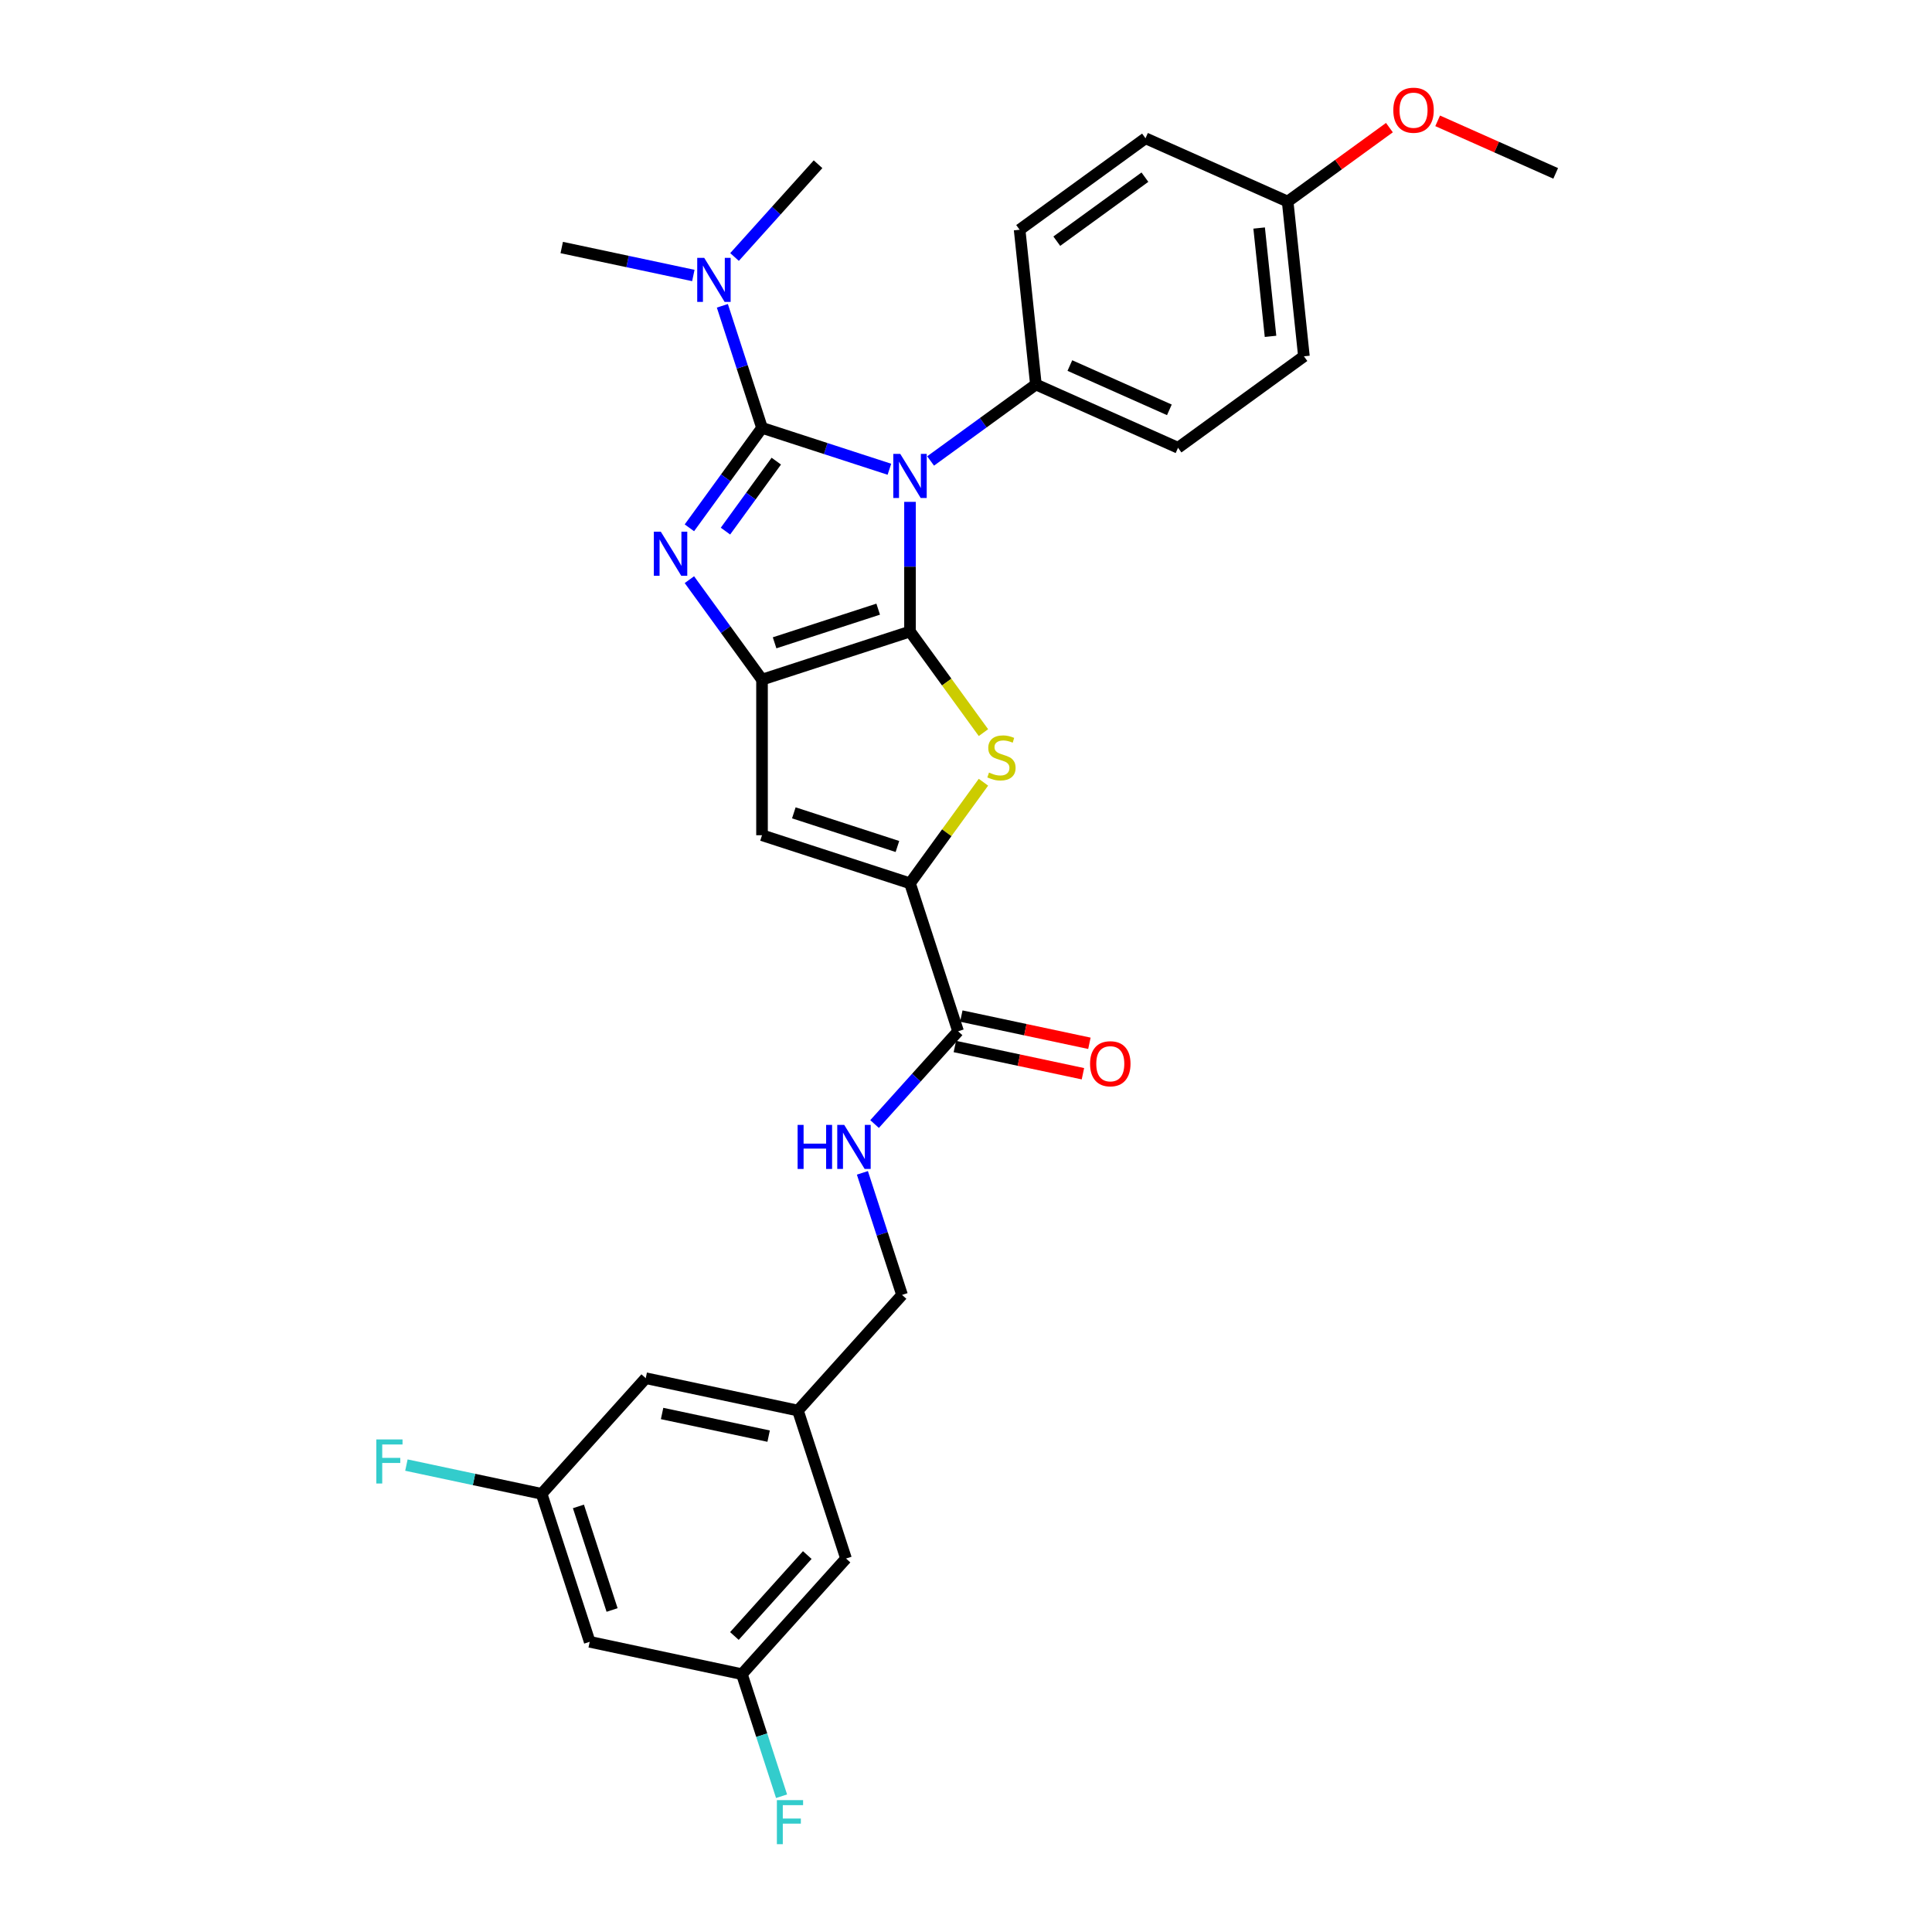 <?xml version='1.0' encoding='iso-8859-1'?>
<svg version='1.1' baseProfile='full'
              xmlns='http://www.w3.org/2000/svg'
                      xmlns:rdkit='http://www.rdkit.org/xml'
                      xmlns:xlink='http://www.w3.org/1999/xlink'
                  xml:space='preserve'
width='1000px' height='1000px' viewBox='0 0 1000 1000'>
<!-- END OF HEADER -->
<rect style='opacity:1.0;fill:#FFFFFF;stroke:none' width='1000' height='1000' x='0' y='0'> </rect>
<path class='bond-0' d='M 471.016,259.763 L 471.016,293.324' style='fill:none;fill-rule:evenodd;stroke:#0000FF;stroke-width:6px;stroke-linecap:butt;stroke-linejoin:miter;stroke-opacity:1' />
<path class='bond-0' d='M 471.016,293.324 L 471.016,326.884' style='fill:none;fill-rule:evenodd;stroke:#000000;stroke-width:6px;stroke-linecap:butt;stroke-linejoin:miter;stroke-opacity:1' />
<path class='bond-1' d='M 460.352,242.881 L 427.386,232.169' style='fill:none;fill-rule:evenodd;stroke:#0000FF;stroke-width:6px;stroke-linecap:butt;stroke-linejoin:miter;stroke-opacity:1' />
<path class='bond-1' d='M 427.386,232.169 L 394.419,221.458' style='fill:none;fill-rule:evenodd;stroke:#000000;stroke-width:6px;stroke-linecap:butt;stroke-linejoin:miter;stroke-opacity:1' />
<path class='bond-8' d='M 481.679,238.598 L 508.926,218.802' style='fill:none;fill-rule:evenodd;stroke:#0000FF;stroke-width:6px;stroke-linecap:butt;stroke-linejoin:miter;stroke-opacity:1' />
<path class='bond-8' d='M 508.926,218.802 L 536.173,199.006' style='fill:none;fill-rule:evenodd;stroke:#000000;stroke-width:6px;stroke-linecap:butt;stroke-linejoin:miter;stroke-opacity:1' />
<path class='bond-3' d='M 471.016,326.884 L 394.419,351.772' style='fill:none;fill-rule:evenodd;stroke:#000000;stroke-width:6px;stroke-linecap:butt;stroke-linejoin:miter;stroke-opacity:1' />
<path class='bond-3' d='M 454.549,315.298 L 400.931,332.719' style='fill:none;fill-rule:evenodd;stroke:#000000;stroke-width:6px;stroke-linecap:butt;stroke-linejoin:miter;stroke-opacity:1' />
<path class='bond-4' d='M 471.016,326.884 L 490.022,353.044' style='fill:none;fill-rule:evenodd;stroke:#000000;stroke-width:6px;stroke-linecap:butt;stroke-linejoin:miter;stroke-opacity:1' />
<path class='bond-4' d='M 490.022,353.044 L 509.029,379.205' style='fill:none;fill-rule:evenodd;stroke:#CCCC00;stroke-width:6px;stroke-linecap:butt;stroke-linejoin:miter;stroke-opacity:1' />
<path class='bond-2' d='M 394.419,221.458 L 375.623,247.327' style='fill:none;fill-rule:evenodd;stroke:#000000;stroke-width:6px;stroke-linecap:butt;stroke-linejoin:miter;stroke-opacity:1' />
<path class='bond-2' d='M 375.623,247.327 L 356.828,273.197' style='fill:none;fill-rule:evenodd;stroke:#0000FF;stroke-width:6px;stroke-linecap:butt;stroke-linejoin:miter;stroke-opacity:1' />
<path class='bond-2' d='M 401.812,238.686 L 388.655,256.795' style='fill:none;fill-rule:evenodd;stroke:#000000;stroke-width:6px;stroke-linecap:butt;stroke-linejoin:miter;stroke-opacity:1' />
<path class='bond-2' d='M 388.655,256.795 L 375.498,274.904' style='fill:none;fill-rule:evenodd;stroke:#0000FF;stroke-width:6px;stroke-linecap:butt;stroke-linejoin:miter;stroke-opacity:1' />
<path class='bond-9' d='M 394.419,221.458 L 384.155,189.868' style='fill:none;fill-rule:evenodd;stroke:#000000;stroke-width:6px;stroke-linecap:butt;stroke-linejoin:miter;stroke-opacity:1' />
<path class='bond-9' d='M 384.155,189.868 L 373.891,158.279' style='fill:none;fill-rule:evenodd;stroke:#0000FF;stroke-width:6px;stroke-linecap:butt;stroke-linejoin:miter;stroke-opacity:1' />
<path class='bond-30' d='M 356.828,300.032 L 375.623,325.902' style='fill:none;fill-rule:evenodd;stroke:#0000FF;stroke-width:6px;stroke-linecap:butt;stroke-linejoin:miter;stroke-opacity:1' />
<path class='bond-30' d='M 375.623,325.902 L 394.419,351.772' style='fill:none;fill-rule:evenodd;stroke:#000000;stroke-width:6px;stroke-linecap:butt;stroke-linejoin:miter;stroke-opacity:1' />
<path class='bond-6' d='M 394.419,351.772 L 394.419,432.311' style='fill:none;fill-rule:evenodd;stroke:#000000;stroke-width:6px;stroke-linecap:butt;stroke-linejoin:miter;stroke-opacity:1' />
<path class='bond-5' d='M 509.029,404.878 L 490.022,431.038' style='fill:none;fill-rule:evenodd;stroke:#CCCC00;stroke-width:6px;stroke-linecap:butt;stroke-linejoin:miter;stroke-opacity:1' />
<path class='bond-5' d='M 490.022,431.038 L 471.016,457.198' style='fill:none;fill-rule:evenodd;stroke:#000000;stroke-width:6px;stroke-linecap:butt;stroke-linejoin:miter;stroke-opacity:1' />
<path class='bond-7' d='M 471.016,457.198 L 495.904,533.795' style='fill:none;fill-rule:evenodd;stroke:#000000;stroke-width:6px;stroke-linecap:butt;stroke-linejoin:miter;stroke-opacity:1' />
<path class='bond-32' d='M 471.016,457.198 L 394.419,432.311' style='fill:none;fill-rule:evenodd;stroke:#000000;stroke-width:6px;stroke-linecap:butt;stroke-linejoin:miter;stroke-opacity:1' />
<path class='bond-32' d='M 464.504,438.146 L 410.886,420.724' style='fill:none;fill-rule:evenodd;stroke:#000000;stroke-width:6px;stroke-linecap:butt;stroke-linejoin:miter;stroke-opacity:1' />
<path class='bond-10' d='M 495.904,533.795 L 474.29,557.8' style='fill:none;fill-rule:evenodd;stroke:#000000;stroke-width:6px;stroke-linecap:butt;stroke-linejoin:miter;stroke-opacity:1' />
<path class='bond-10' d='M 474.29,557.8 L 452.676,581.804' style='fill:none;fill-rule:evenodd;stroke:#0000FF;stroke-width:6px;stroke-linecap:butt;stroke-linejoin:miter;stroke-opacity:1' />
<path class='bond-12' d='M 494.229,541.673 L 527.377,548.719' style='fill:none;fill-rule:evenodd;stroke:#000000;stroke-width:6px;stroke-linecap:butt;stroke-linejoin:miter;stroke-opacity:1' />
<path class='bond-12' d='M 527.377,548.719 L 560.524,555.764' style='fill:none;fill-rule:evenodd;stroke:#FF0000;stroke-width:6px;stroke-linecap:butt;stroke-linejoin:miter;stroke-opacity:1' />
<path class='bond-12' d='M 497.578,525.917 L 530.726,532.963' style='fill:none;fill-rule:evenodd;stroke:#000000;stroke-width:6px;stroke-linecap:butt;stroke-linejoin:miter;stroke-opacity:1' />
<path class='bond-12' d='M 530.726,532.963 L 563.873,540.009' style='fill:none;fill-rule:evenodd;stroke:#FF0000;stroke-width:6px;stroke-linecap:butt;stroke-linejoin:miter;stroke-opacity:1' />
<path class='bond-16' d='M 536.173,199.006 L 609.749,231.764' style='fill:none;fill-rule:evenodd;stroke:#000000;stroke-width:6px;stroke-linecap:butt;stroke-linejoin:miter;stroke-opacity:1' />
<path class='bond-16' d='M 553.761,189.205 L 605.264,212.135' style='fill:none;fill-rule:evenodd;stroke:#000000;stroke-width:6px;stroke-linecap:butt;stroke-linejoin:miter;stroke-opacity:1' />
<path class='bond-17' d='M 536.173,199.006 L 527.754,118.909' style='fill:none;fill-rule:evenodd;stroke:#000000;stroke-width:6px;stroke-linecap:butt;stroke-linejoin:miter;stroke-opacity:1' />
<path class='bond-27' d='M 380.194,133.018 L 401.808,109.013' style='fill:none;fill-rule:evenodd;stroke:#0000FF;stroke-width:6px;stroke-linecap:butt;stroke-linejoin:miter;stroke-opacity:1' />
<path class='bond-27' d='M 401.808,109.013 L 423.422,85.009' style='fill:none;fill-rule:evenodd;stroke:#000000;stroke-width:6px;stroke-linecap:butt;stroke-linejoin:miter;stroke-opacity:1' />
<path class='bond-28' d='M 358.868,142.594 L 324.81,135.355' style='fill:none;fill-rule:evenodd;stroke:#0000FF;stroke-width:6px;stroke-linecap:butt;stroke-linejoin:miter;stroke-opacity:1' />
<path class='bond-28' d='M 324.81,135.355 L 290.752,128.116' style='fill:none;fill-rule:evenodd;stroke:#000000;stroke-width:6px;stroke-linecap:butt;stroke-linejoin:miter;stroke-opacity:1' />
<path class='bond-18' d='M 446.372,607.065 L 456.636,638.654' style='fill:none;fill-rule:evenodd;stroke:#0000FF;stroke-width:6px;stroke-linecap:butt;stroke-linejoin:miter;stroke-opacity:1' />
<path class='bond-18' d='M 456.636,638.654 L 466.9,670.244' style='fill:none;fill-rule:evenodd;stroke:#000000;stroke-width:6px;stroke-linecap:butt;stroke-linejoin:miter;stroke-opacity:1' />
<path class='bond-11' d='M 305.228,849.799 L 280.34,773.203' style='fill:none;fill-rule:evenodd;stroke:#000000;stroke-width:6px;stroke-linecap:butt;stroke-linejoin:miter;stroke-opacity:1' />
<path class='bond-11' d='M 316.814,833.332 L 299.393,779.715' style='fill:none;fill-rule:evenodd;stroke:#000000;stroke-width:6px;stroke-linecap:butt;stroke-linejoin:miter;stroke-opacity:1' />
<path class='bond-33' d='M 305.228,849.799 L 384.007,866.544' style='fill:none;fill-rule:evenodd;stroke:#000000;stroke-width:6px;stroke-linecap:butt;stroke-linejoin:miter;stroke-opacity:1' />
<path class='bond-13' d='M 384.007,866.544 L 437.897,806.692' style='fill:none;fill-rule:evenodd;stroke:#000000;stroke-width:6px;stroke-linecap:butt;stroke-linejoin:miter;stroke-opacity:1' />
<path class='bond-13' d='M 380.12,846.788 L 417.843,804.892' style='fill:none;fill-rule:evenodd;stroke:#000000;stroke-width:6px;stroke-linecap:butt;stroke-linejoin:miter;stroke-opacity:1' />
<path class='bond-21' d='M 384.007,866.544 L 394.271,898.134' style='fill:none;fill-rule:evenodd;stroke:#000000;stroke-width:6px;stroke-linecap:butt;stroke-linejoin:miter;stroke-opacity:1' />
<path class='bond-21' d='M 394.271,898.134 L 404.535,929.723' style='fill:none;fill-rule:evenodd;stroke:#33CCCC;stroke-width:6px;stroke-linecap:butt;stroke-linejoin:miter;stroke-opacity:1' />
<path class='bond-14' d='M 280.34,773.203 L 334.231,713.351' style='fill:none;fill-rule:evenodd;stroke:#000000;stroke-width:6px;stroke-linecap:butt;stroke-linejoin:miter;stroke-opacity:1' />
<path class='bond-22' d='M 280.34,773.203 L 245.348,765.765' style='fill:none;fill-rule:evenodd;stroke:#000000;stroke-width:6px;stroke-linecap:butt;stroke-linejoin:miter;stroke-opacity:1' />
<path class='bond-22' d='M 245.348,765.765 L 210.356,758.327' style='fill:none;fill-rule:evenodd;stroke:#33CCCC;stroke-width:6px;stroke-linecap:butt;stroke-linejoin:miter;stroke-opacity:1' />
<path class='bond-15' d='M 413.01,730.096 L 466.9,670.244' style='fill:none;fill-rule:evenodd;stroke:#000000;stroke-width:6px;stroke-linecap:butt;stroke-linejoin:miter;stroke-opacity:1' />
<path class='bond-19' d='M 413.01,730.096 L 437.897,806.692' style='fill:none;fill-rule:evenodd;stroke:#000000;stroke-width:6px;stroke-linecap:butt;stroke-linejoin:miter;stroke-opacity:1' />
<path class='bond-20' d='M 413.01,730.096 L 334.231,713.351' style='fill:none;fill-rule:evenodd;stroke:#000000;stroke-width:6px;stroke-linecap:butt;stroke-linejoin:miter;stroke-opacity:1' />
<path class='bond-20' d='M 397.844,743.34 L 342.699,731.618' style='fill:none;fill-rule:evenodd;stroke:#000000;stroke-width:6px;stroke-linecap:butt;stroke-linejoin:miter;stroke-opacity:1' />
<path class='bond-25' d='M 609.749,231.764 L 674.906,184.425' style='fill:none;fill-rule:evenodd;stroke:#000000;stroke-width:6px;stroke-linecap:butt;stroke-linejoin:miter;stroke-opacity:1' />
<path class='bond-24' d='M 527.754,118.909 L 592.911,71.569' style='fill:none;fill-rule:evenodd;stroke:#000000;stroke-width:6px;stroke-linecap:butt;stroke-linejoin:miter;stroke-opacity:1' />
<path class='bond-24' d='M 546.996,124.839 L 592.606,91.701' style='fill:none;fill-rule:evenodd;stroke:#000000;stroke-width:6px;stroke-linecap:butt;stroke-linejoin:miter;stroke-opacity:1' />
<path class='bond-23' d='M 666.487,104.327 L 592.911,71.569' style='fill:none;fill-rule:evenodd;stroke:#000000;stroke-width:6px;stroke-linecap:butt;stroke-linejoin:miter;stroke-opacity:1' />
<path class='bond-26' d='M 666.487,104.327 L 692.824,85.192' style='fill:none;fill-rule:evenodd;stroke:#000000;stroke-width:6px;stroke-linecap:butt;stroke-linejoin:miter;stroke-opacity:1' />
<path class='bond-26' d='M 692.824,85.192 L 719.161,66.058' style='fill:none;fill-rule:evenodd;stroke:#FF0000;stroke-width:6px;stroke-linecap:butt;stroke-linejoin:miter;stroke-opacity:1' />
<path class='bond-31' d='M 666.487,104.327 L 674.906,184.425' style='fill:none;fill-rule:evenodd;stroke:#000000;stroke-width:6px;stroke-linecap:butt;stroke-linejoin:miter;stroke-opacity:1' />
<path class='bond-31' d='M 651.73,118.025 L 657.623,174.094' style='fill:none;fill-rule:evenodd;stroke:#000000;stroke-width:6px;stroke-linecap:butt;stroke-linejoin:miter;stroke-opacity:1' />
<path class='bond-29' d='M 744.128,62.546 L 774.674,76.146' style='fill:none;fill-rule:evenodd;stroke:#FF0000;stroke-width:6px;stroke-linecap:butt;stroke-linejoin:miter;stroke-opacity:1' />
<path class='bond-29' d='M 774.674,76.146 L 805.22,89.746' style='fill:none;fill-rule:evenodd;stroke:#000000;stroke-width:6px;stroke-linecap:butt;stroke-linejoin:miter;stroke-opacity:1' />
<path  class='atom-0' d='M 465.974 234.941
L 473.448 247.022
Q 474.189 248.214, 475.381 250.372
Q 476.573 252.531, 476.637 252.66
L 476.637 234.941
L 479.666 234.941
L 479.666 257.75
L 476.541 257.75
L 468.519 244.541
Q 467.585 242.995, 466.586 241.223
Q 465.62 239.451, 465.33 238.904
L 465.33 257.75
L 462.366 257.75
L 462.366 234.941
L 465.974 234.941
' fill='#0000FF'/>
<path  class='atom-3' d='M 342.038 275.21
L 349.512 287.291
Q 350.253 288.483, 351.445 290.642
Q 352.637 292.8, 352.701 292.929
L 352.701 275.21
L 355.729 275.21
L 355.729 298.019
L 352.604 298.019
L 344.583 284.811
Q 343.649 283.264, 342.65 281.492
Q 341.683 279.721, 341.393 279.173
L 341.393 298.019
L 338.43 298.019
L 338.43 275.21
L 342.038 275.21
' fill='#0000FF'/>
<path  class='atom-5' d='M 511.912 399.87
Q 512.17 399.966, 513.233 400.417
Q 514.296 400.868, 515.456 401.158
Q 516.648 401.416, 517.808 401.416
Q 519.966 401.416, 521.222 400.385
Q 522.479 399.322, 522.479 397.486
Q 522.479 396.229, 521.834 395.456
Q 521.222 394.683, 520.256 394.264
Q 519.289 393.845, 517.679 393.362
Q 515.649 392.75, 514.425 392.17
Q 513.233 391.59, 512.363 390.366
Q 511.525 389.142, 511.525 387.08
Q 511.525 384.213, 513.458 382.441
Q 515.424 380.669, 519.289 380.669
Q 521.931 380.669, 524.927 381.926
L 524.186 384.406
Q 521.448 383.279, 519.386 383.279
Q 517.163 383.279, 515.939 384.213
Q 514.715 385.115, 514.747 386.693
Q 514.747 387.918, 515.359 388.659
Q 516.003 389.4, 516.905 389.818
Q 517.84 390.237, 519.386 390.72
Q 521.448 391.365, 522.672 392.009
Q 523.896 392.653, 524.766 393.974
Q 525.668 395.263, 525.668 397.486
Q 525.668 400.643, 523.542 402.35
Q 521.448 404.025, 517.936 404.025
Q 515.907 404.025, 514.36 403.574
Q 512.846 403.156, 511.042 402.415
L 511.912 399.87
' fill='#CCCC00'/>
<path  class='atom-10' d='M 364.489 133.457
L 371.963 145.537
Q 372.704 146.729, 373.896 148.888
Q 375.088 151.046, 375.153 151.175
L 375.153 133.457
L 378.181 133.457
L 378.181 156.265
L 375.056 156.265
L 367.034 143.057
Q 366.1 141.51, 365.101 139.739
Q 364.135 137.967, 363.845 137.419
L 363.845 156.265
L 360.881 156.265
L 360.881 133.457
L 364.489 133.457
' fill='#0000FF'/>
<path  class='atom-11' d='M 412.842 582.243
L 415.934 582.243
L 415.934 591.94
L 427.596 591.94
L 427.596 582.243
L 430.689 582.243
L 430.689 605.051
L 427.596 605.051
L 427.596 594.517
L 415.934 594.517
L 415.934 605.051
L 412.842 605.051
L 412.842 582.243
' fill='#0000FF'/>
<path  class='atom-11' d='M 436.971 582.243
L 444.445 594.324
Q 445.186 595.516, 446.378 597.674
Q 447.57 599.832, 447.634 599.961
L 447.634 582.243
L 450.663 582.243
L 450.663 605.051
L 447.538 605.051
L 439.516 591.843
Q 438.582 590.297, 437.583 588.525
Q 436.617 586.753, 436.327 586.205
L 436.327 605.051
L 433.363 605.051
L 433.363 582.243
L 436.971 582.243
' fill='#0000FF'/>
<path  class='atom-13' d='M 564.212 550.604
Q 564.212 545.128, 566.918 542.067
Q 569.624 539.007, 574.682 539.007
Q 579.74 539.007, 582.446 542.067
Q 585.152 545.128, 585.152 550.604
Q 585.152 556.146, 582.414 559.303
Q 579.676 562.428, 574.682 562.428
Q 569.657 562.428, 566.918 559.303
Q 564.212 556.178, 564.212 550.604
M 574.682 559.85
Q 578.162 559.85, 580.03 557.531
Q 581.931 555.179, 581.931 550.604
Q 581.931 546.127, 580.03 543.871
Q 578.162 541.584, 574.682 541.584
Q 571.203 541.584, 569.302 543.839
Q 567.434 546.094, 567.434 550.604
Q 567.434 555.211, 569.302 557.531
Q 571.203 559.85, 574.682 559.85
' fill='#FF0000'/>
<path  class='atom-22' d='M 402.113 931.737
L 415.676 931.737
L 415.676 934.346
L 405.173 934.346
L 405.173 941.273
L 414.516 941.273
L 414.516 943.914
L 405.173 943.914
L 405.173 954.545
L 402.113 954.545
L 402.113 931.737
' fill='#33CCCC'/>
<path  class='atom-23' d='M 194.78 745.053
L 208.343 745.053
L 208.343 747.663
L 197.84 747.663
L 197.84 754.589
L 207.183 754.589
L 207.183 757.231
L 197.84 757.231
L 197.84 767.862
L 194.78 767.862
L 194.78 745.053
' fill='#33CCCC'/>
<path  class='atom-27' d='M 721.174 57.052
Q 721.174 51.575, 723.88 48.515
Q 726.586 45.455, 731.644 45.455
Q 736.702 45.455, 739.408 48.515
Q 742.114 51.575, 742.114 57.052
Q 742.114 62.593, 739.376 65.75
Q 736.638 68.875, 731.644 68.875
Q 726.619 68.875, 723.88 65.75
Q 721.174 62.625, 721.174 57.052
M 731.644 66.298
Q 735.124 66.298, 736.992 63.978
Q 738.893 61.627, 738.893 57.052
Q 738.893 52.574, 736.992 50.319
Q 735.124 48.032, 731.644 48.032
Q 728.165 48.032, 726.264 50.287
Q 724.396 52.542, 724.396 57.052
Q 724.396 61.659, 726.264 63.978
Q 728.165 66.298, 731.644 66.298
' fill='#FF0000'/>
</svg>
